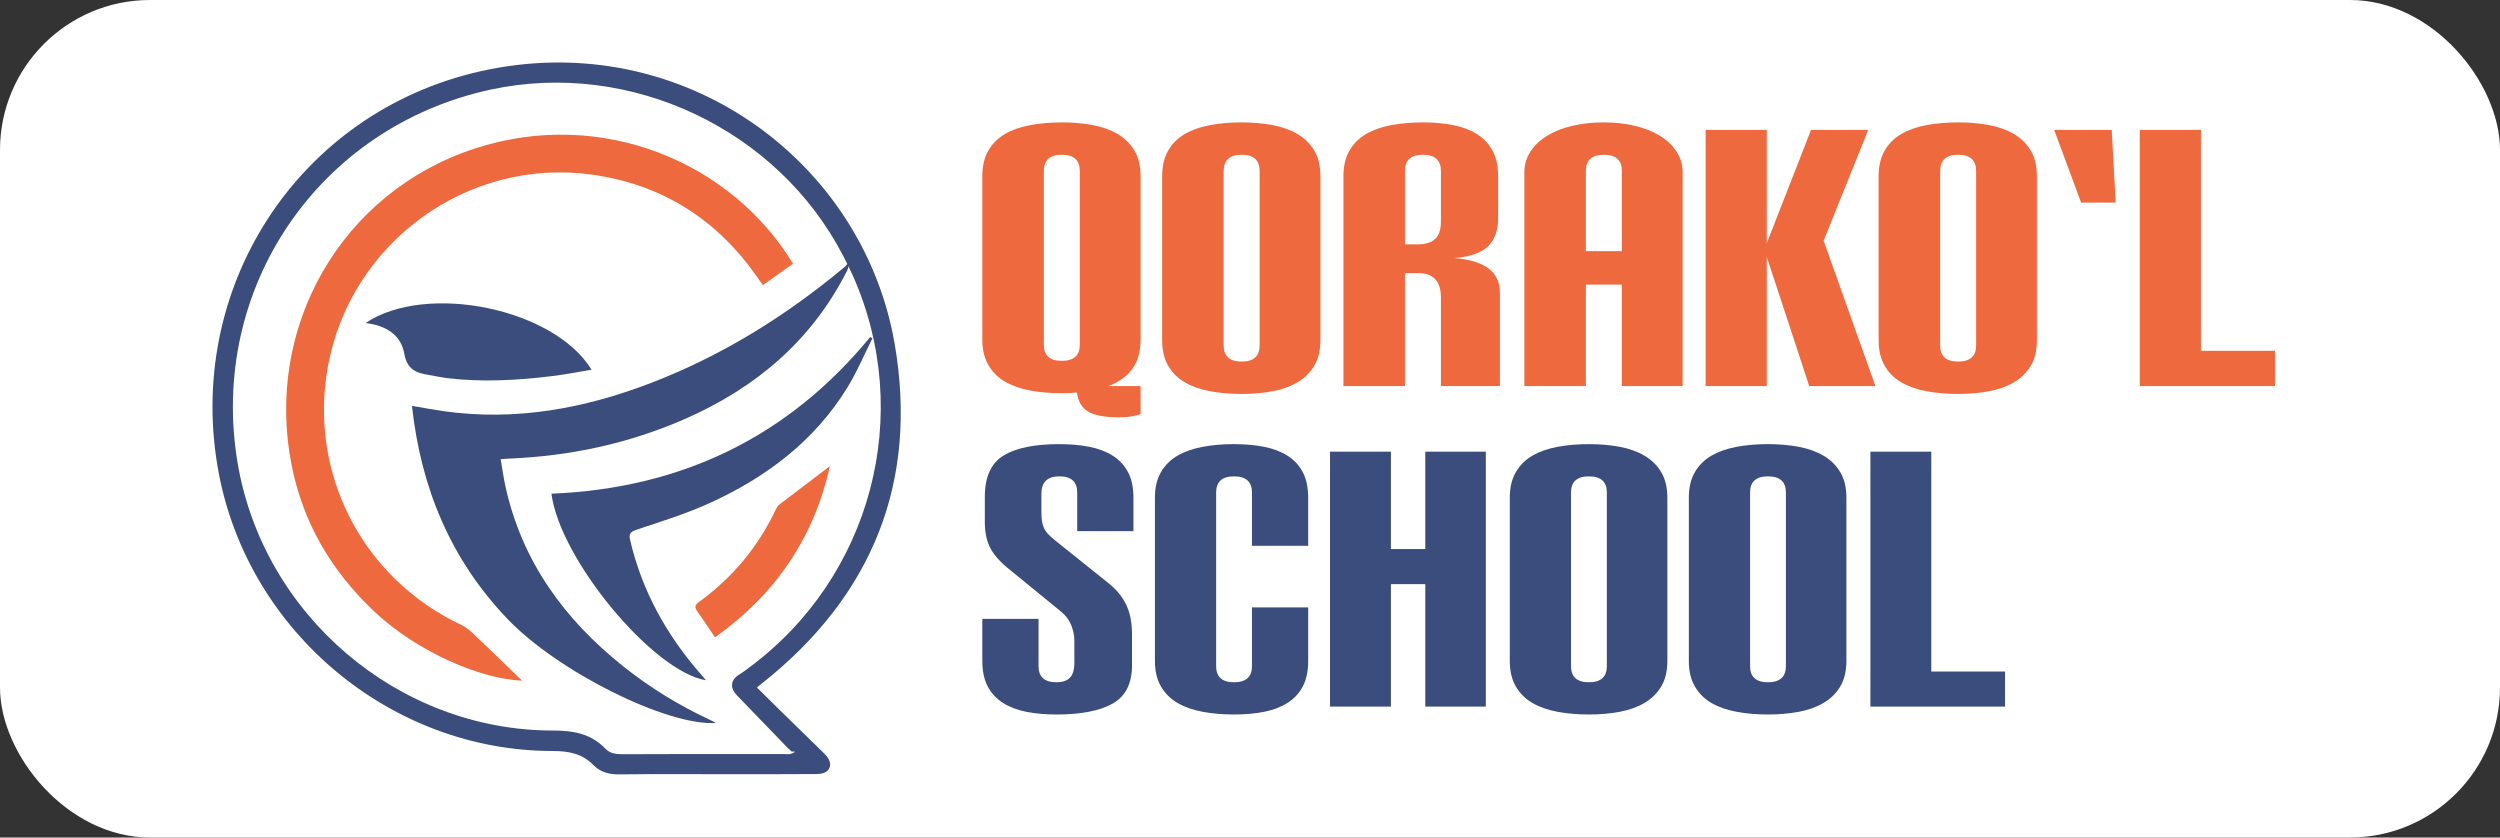<?xml version="1.0" encoding="UTF-8"?> <svg xmlns="http://www.w3.org/2000/svg" width="200" height="67" viewBox="0 0 200 67" fill="none"><rect x="0" y="0" width="200" height="67" fill="#333333" stroke="none"/><rect width="200" height="67" rx="12" fill="white"></rect><path d="M67.842 20.28C62.509 9.965 50.533 4.307 39.196 6.74C25.175 9.75 16.218 22.919 18.576 37.061C20.647 49.489 31.648 58.879 44.246 58.874C45.765 58.873 47.055 59.085 48.126 60.197C48.585 60.674 49.157 60.772 49.808 60.768C54.123 60.748 58.434 60.758 62.747 60.757C62.931 60.757 63.125 60.793 63.293 60.744C63.514 60.68 63.783 60.594 63.901 60.426C63.965 60.334 63.775 60.04 63.661 59.861C63.581 59.73 63.432 59.643 63.32 59.528C61.974 58.134 60.631 56.736 59.279 55.345C58.885 54.941 58.88 54.613 59.397 54.312C59.653 54.164 59.884 53.975 60.122 53.8C70.129 46.442 73.663 33.133 68.599 21.828C68.349 21.274 68.118 20.814 67.842 20.28V20.28L67.842 20.28ZM57.227 61.505C54.674 61.505 52.118 61.481 49.562 61.52C48.853 61.531 48.254 61.392 47.766 60.893C46.778 59.883 45.602 59.651 44.198 59.65C31.507 59.645 20.308 50.297 17.931 37.811C15.165 23.274 24.122 9.365 38.532 6.123C54.218 2.592 68.655 13.019 71.155 27.62C73.02 38.536 69.359 47.48 60.668 54.352C59.985 54.89 59.938 54.992 60.566 55.619C62.245 57.292 63.957 58.934 65.646 60.599C66.173 61.124 66.092 61.487 65.305 61.493C62.613 61.511 59.919 61.505 57.227 61.505L57.227 61.505Z" fill="#3A4D7C"></path><path d="M67.459 20.477C64.838 15.407 60.582 11.48 55.588 9.12C50.593 6.759 44.86 5.966 39.285 7.162C32.387 8.643 26.735 12.621 23.099 17.968C19.463 23.315 17.841 30.032 19.001 36.99C20.02 43.106 23.24 48.475 27.755 52.312C32.263 56.142 38.059 58.446 44.246 58.443C45.043 58.443 45.785 58.5 46.475 58.705C47.191 58.917 47.844 59.284 48.437 59.899C48.609 60.078 48.804 60.186 49.017 60.249C49.253 60.319 49.52 60.339 49.806 60.338C53.042 60.322 56.278 60.324 59.513 60.326C60.231 60.326 58.973 60.325 62.747 60.325C62.794 60.325 62.865 60.329 62.935 60.333C63.031 60.338 63.126 60.344 63.173 60.33C63.268 60.303 63.374 60.271 63.457 60.233C63.501 60.212 63.536 60.194 63.546 60.182C63.646 60.037 63.357 60.186 63.301 60.099C63.301 60.095 63.295 60.089 63.293 60.086C63.278 60.062 63.228 60.02 63.177 59.977C63.121 59.93 63.063 59.883 63.011 59.829L61.802 58.575C60.856 57.594 59.91 56.613 58.97 55.645C58.684 55.351 58.541 55.059 58.566 54.754C58.592 54.436 58.789 54.167 59.181 53.939C59.354 53.839 59.529 53.706 59.704 53.574L59.867 53.452C64.789 49.833 68.119 44.75 69.596 39.182C71.072 33.615 70.695 27.563 68.207 22.004C68.073 21.71 67.956 21.463 67.844 21.235C67.735 21.014 67.607 20.763 67.459 20.477L67.459 20.477ZM63.815 61.015C63.77 61.036 63.725 61.054 63.68 61.071L65.303 61.062C65.371 61.062 65.428 61.059 65.477 61.053C65.443 61.009 65.399 60.96 65.344 60.906C64.896 60.464 64.444 60.022 63.99 59.579L64.027 59.634C64.201 59.905 64.481 60.344 64.255 60.671L64.253 60.673C64.145 60.828 63.987 60.936 63.815 61.015H63.815ZM63.63 59.23L63.675 59.272L63.6 59.199L63.63 59.23H63.63ZM59.588 55.045L59.719 55.179C59.694 55.091 59.687 55.002 59.697 54.907C59.712 54.772 59.759 54.656 59.838 54.543C59.766 54.592 59.691 54.639 59.613 54.685C59.488 54.758 59.428 54.803 59.426 54.825C59.424 54.859 59.48 54.934 59.588 55.045ZM70.197 40.225C69.894 41.235 69.532 42.227 69.112 43.196C69.248 42.887 69.379 42.576 69.502 42.261C69.763 41.594 69.995 40.916 70.197 40.225V40.225ZM57.227 61.936L55.122 61.931C53.272 61.926 51.42 61.922 49.568 61.95C49.171 61.956 48.8 61.919 48.452 61.808C48.086 61.691 47.754 61.496 47.458 61.193C47.018 60.745 46.537 60.468 46.01 60.304C45.462 60.134 44.859 60.08 44.198 60.08C37.755 60.077 31.69 57.706 26.934 53.751C22.17 49.79 18.717 44.239 17.508 37.89C16.101 30.497 17.681 23.262 21.449 17.467C25.204 11.69 31.131 7.346 38.438 5.702C38.942 5.588 39.437 5.49 39.921 5.408C47.351 4.135 54.429 5.915 60.035 9.719C65.641 13.524 69.773 19.355 71.31 26.187C71.413 26.645 71.503 27.099 71.58 27.547C72.52 33.05 72.075 38.064 70.305 42.575C68.514 47.14 65.369 51.183 60.935 54.689C60.687 54.884 60.555 54.989 60.554 54.998L60.87 55.314C61.849 56.288 62.843 57.257 63.837 58.226C64.54 58.911 65.244 59.597 65.948 60.291L65.95 60.293C66.152 60.495 66.289 60.69 66.357 60.872C66.427 61.059 66.431 61.238 66.367 61.405C66.301 61.576 66.175 61.709 65.988 61.798C65.822 61.877 65.595 61.92 65.307 61.923C63.181 61.937 61.052 61.936 58.924 61.935L57.227 61.934V61.936V61.936L57.227 61.936Z" fill="#3A4D7C"></path><path d="M63.439 21.098C62.653 21.656 61.859 22.218 61.027 22.809C60.849 22.554 60.708 22.353 60.566 22.151C57.339 17.532 52.947 14.752 47.369 13.971C37.397 12.577 28.018 19.424 26.227 29.338C24.679 37.906 29.018 46.283 36.904 49.992C37.261 50.16 37.586 50.429 37.876 50.704C39.214 51.974 40.533 53.263 41.765 54.452C38.596 54.35 33.434 52.227 29.905 48.886C26.507 45.671 24.239 41.812 23.331 37.225C21.135 26.128 27.328 15.381 37.943 11.896C48.174 8.538 58.573 13.035 63.439 21.098H63.439Z" fill="#EE693E"></path><path d="M67.978 20.875C67.911 21.131 67.892 21.409 67.775 21.639C64.95 27.247 60.452 31.039 54.778 33.524C50.282 35.492 45.559 36.498 40.661 36.69C40.507 36.697 40.349 36.713 40.056 36.736C40.184 37.479 40.277 38.187 40.429 38.883C41.741 44.878 45.123 49.528 49.845 53.296C51.974 54.994 54.279 56.415 56.75 57.565C56.91 57.639 57.062 57.729 57.275 57.841C53.347 58.078 44.629 53.74 40.581 49.498C36.056 44.759 33.676 39.044 32.956 32.468C33.868 32.623 34.662 32.777 35.462 32.89C41.208 33.706 46.719 32.697 52.07 30.639C57.763 28.451 62.874 25.278 67.546 21.377C67.714 21.238 67.834 21.044 67.978 20.876V20.875L67.978 20.875V20.875Z" fill="#3A4D7C"></path><path d="M69.796 27.063C69.137 28.373 68.564 29.737 67.802 30.983C65.185 35.251 61.353 38.142 56.881 40.197C54.965 41.077 52.931 41.71 50.924 42.378C50.397 42.554 50.298 42.727 50.415 43.227C51.372 47.315 53.358 50.855 56.111 53.99C56.23 54.127 56.348 54.265 56.481 54.42C52.26 53.746 44.787 44.75 44.115 39.495C54.45 39.073 63.013 35 69.617 26.963C69.676 26.996 69.737 27.03 69.796 27.063V27.063Z" fill="#3A4D7C"></path><path d="M29.244 25.843C34.129 22.567 44.347 24.684 47.324 29.578C46.266 29.752 45.25 29.955 44.227 30.08C41.415 30.426 38.598 30.591 35.773 30.25C35.278 30.19 34.79 30.073 34.294 29.995C33.292 29.837 32.567 29.559 32.346 28.301C32.077 26.777 30.862 26.03 29.244 25.843H29.244Z" fill="#3A4D7C"></path><path d="M57.201 50.987C56.681 50.221 56.231 49.538 55.759 48.87C55.527 48.541 55.644 48.355 55.93 48.147C58.605 46.21 60.649 43.747 62.062 40.76C62.126 40.619 62.214 40.467 62.331 40.375C63.663 39.354 65.001 38.343 66.39 37.291C65.111 43.036 62.046 47.535 57.201 50.987Z" fill="#EE693E"></path><path d="M91.246 33.127C90.805 33.3 90.229 33.386 89.52 33.386C88.407 33.386 87.592 33.238 87.074 32.94C86.556 32.643 86.249 32.13 86.153 31.401C85.961 31.42 85.765 31.434 85.563 31.444C85.362 31.454 85.156 31.458 84.945 31.458C84.043 31.458 83.204 31.386 82.427 31.243C81.65 31.099 80.979 30.864 80.413 30.537C79.847 30.211 79.401 29.77 79.075 29.214C78.749 28.658 78.585 27.977 78.585 27.171V14.078C78.585 13.273 78.749 12.592 79.075 12.035C79.401 11.479 79.847 11.038 80.413 10.712C80.979 10.386 81.65 10.151 82.427 10.007C83.204 9.863 84.043 9.791 84.945 9.791C85.827 9.791 86.652 9.863 87.419 10.007C88.187 10.151 88.853 10.39 89.419 10.726C89.985 11.062 90.431 11.503 90.757 12.05C91.083 12.597 91.246 13.282 91.246 14.107V27.142C91.246 28.14 91.021 28.936 90.57 29.53C90.12 30.125 89.491 30.576 88.685 30.883H91.246V33.127L91.246 33.127ZM86.383 13.675C86.383 12.812 85.904 12.381 84.945 12.381C83.986 12.381 83.506 12.812 83.506 13.675V27.574C83.506 28.437 83.986 28.869 84.945 28.869C85.904 28.869 86.383 28.437 86.383 27.574V13.675ZM92.972 14.078C92.972 13.273 93.135 12.592 93.462 12.035C93.788 11.479 94.234 11.038 94.8 10.712C95.366 10.386 96.037 10.151 96.814 10.007C97.591 9.863 98.43 9.791 99.332 9.791C100.214 9.791 101.039 9.863 101.806 10.007C102.574 10.151 103.24 10.39 103.806 10.726C104.372 11.062 104.818 11.503 105.144 12.05C105.47 12.597 105.633 13.282 105.633 14.107V27.2C105.633 28.025 105.47 28.71 105.144 29.257C104.818 29.803 104.372 30.245 103.806 30.58C103.24 30.916 102.574 31.156 101.806 31.3C101.039 31.444 100.214 31.516 99.332 31.516C98.43 31.516 97.591 31.444 96.814 31.3C96.037 31.156 95.366 30.921 94.8 30.595C94.234 30.269 93.788 29.828 93.462 29.271C93.135 28.715 92.972 28.034 92.972 27.228V14.078ZM100.77 13.675C100.77 12.812 100.291 12.381 99.332 12.381C98.373 12.381 97.893 12.812 97.893 13.675V27.631C97.893 28.494 98.373 28.926 99.332 28.926C100.291 28.926 100.77 28.494 100.77 27.631V13.675ZM115.273 30.883V23.804C115.273 22.5 114.668 21.848 113.46 21.848H112.395V30.883H107.475V14.079C107.475 13.273 107.638 12.592 107.964 12.036C108.29 11.479 108.736 11.038 109.302 10.712C109.868 10.386 110.539 10.151 111.316 10.007C112.093 9.863 112.932 9.791 113.834 9.791C114.716 9.791 115.522 9.863 116.251 10.007C116.98 10.151 117.613 10.39 118.15 10.726C118.687 11.062 119.105 11.503 119.402 12.05C119.699 12.597 119.848 13.283 119.848 14.107V17.445C119.848 18.424 119.579 19.176 119.042 19.704C118.505 20.231 117.613 20.543 116.366 20.639C117.613 20.754 118.529 21.042 119.114 21.502C119.699 21.963 119.992 22.596 119.992 23.401V30.883H115.273L115.273 30.883V30.883ZM115.273 13.675C115.273 12.812 114.793 12.381 113.834 12.381C112.875 12.381 112.395 12.812 112.395 13.675V19.546H113.46C114.035 19.546 114.481 19.406 114.798 19.128C115.114 18.85 115.273 18.376 115.273 17.704V13.675V13.675ZM129.746 30.883V22.768H126.869V30.883H121.948V13.791C121.948 13.177 122.111 12.62 122.438 12.122C122.764 11.623 123.21 11.201 123.776 10.856C124.342 10.51 125.013 10.246 125.79 10.064C126.567 9.882 127.406 9.791 128.308 9.791C129.19 9.791 130.015 9.882 130.782 10.064C131.55 10.246 132.216 10.51 132.782 10.856C133.348 11.201 133.794 11.623 134.12 12.122C134.446 12.62 134.609 13.177 134.609 13.791V30.883H129.746H129.746ZM129.746 13.675C129.746 12.812 129.267 12.381 128.308 12.381C127.348 12.381 126.869 12.812 126.869 13.675V20.092H129.746V13.675ZM144.738 30.883L141.342 20.553V30.883H136.451V10.395H141.342V19.459L144.882 10.395H149.457L145.889 19.258L150.032 30.883H144.738ZM150.291 14.078C150.291 13.273 150.454 12.592 150.78 12.035C151.106 11.479 151.553 11.038 152.118 10.712C152.684 10.386 153.356 10.151 154.132 10.007C154.909 9.863 155.749 9.791 156.65 9.791C157.533 9.791 158.358 9.863 159.125 10.007C159.892 10.151 160.559 10.39 161.125 10.726C161.691 11.062 162.136 11.503 162.463 12.05C162.789 12.597 162.952 13.282 162.952 14.107V27.2C162.952 28.025 162.789 28.71 162.463 29.257C162.136 29.803 161.691 30.245 161.125 30.58C160.559 30.916 159.892 31.156 159.125 31.3C158.358 31.444 157.533 31.516 156.65 31.516C155.749 31.516 154.909 31.444 154.132 31.3C153.356 31.156 152.684 30.921 152.118 30.595C151.553 30.269 151.106 29.828 150.78 29.271C150.454 28.715 150.291 28.034 150.291 27.228V14.078ZM158.089 13.675C158.089 12.812 157.609 12.381 156.65 12.381C155.691 12.381 155.212 12.812 155.212 13.675V27.631C155.212 28.494 155.691 28.926 156.65 28.926C157.609 28.926 158.089 28.494 158.089 27.631V13.675ZM166.491 16.207L164.333 10.395H168.937L169.253 16.207H166.491ZM171.181 30.883V10.395H176.073V28.063H182V30.883H171.181Z" fill="#EE693E"></path><path d="M90.56 53.235C90.56 54.686 90.044 55.703 89.013 56.286C87.982 56.868 86.483 57.16 84.516 57.16C83.637 57.16 82.835 57.088 82.109 56.945C81.383 56.801 80.758 56.563 80.233 56.228C79.707 55.894 79.302 55.455 79.015 54.911C78.729 54.366 78.585 53.684 78.585 52.862V49.511H83.083V53.292C83.083 54.151 83.561 54.581 84.516 54.581C84.993 54.581 85.351 54.462 85.59 54.223C85.829 53.984 85.948 53.578 85.948 53.005V51.229C85.948 50.847 85.867 50.446 85.704 50.026C85.542 49.606 85.26 49.233 84.859 48.909L80.791 45.586C80.066 45.013 79.55 44.444 79.244 43.881C78.939 43.318 78.786 42.606 78.786 41.747V39.742C78.786 38.156 79.283 37.058 80.276 36.447C81.269 35.836 82.758 35.53 84.745 35.53C85.623 35.53 86.425 35.602 87.151 35.745C87.877 35.889 88.502 36.127 89.028 36.461C89.553 36.796 89.959 37.235 90.245 37.779C90.532 38.323 90.675 39.006 90.675 39.827V42.492H86.177V39.398C86.177 38.538 85.7 38.108 84.745 38.108C83.79 38.108 83.312 38.576 83.312 39.512V40.916C83.312 41.202 83.327 41.451 83.355 41.661C83.384 41.871 83.436 42.062 83.513 42.234C83.589 42.406 83.694 42.563 83.828 42.706C83.962 42.85 84.134 43.007 84.344 43.179L88.669 46.645C89.3 47.142 89.772 47.715 90.088 48.364C90.403 49.014 90.56 49.797 90.56 50.714V53.235V53.235L90.56 53.235ZM100.157 48.594H104.655V52.862C104.655 53.683 104.512 54.366 104.225 54.911C103.939 55.455 103.533 55.894 103.008 56.228C102.482 56.563 101.857 56.801 101.131 56.945C100.406 57.088 99.603 57.16 98.725 57.16C97.827 57.16 96.992 57.088 96.218 56.945C95.445 56.801 94.776 56.568 94.213 56.243C93.65 55.918 93.205 55.479 92.881 54.925C92.556 54.371 92.394 53.693 92.394 52.891V39.799C92.394 38.997 92.556 38.319 92.881 37.765C93.205 37.211 93.65 36.772 94.213 36.447C94.776 36.122 95.445 35.889 96.218 35.745C96.992 35.602 97.827 35.53 98.725 35.53C99.603 35.53 100.406 35.602 101.131 35.745C101.857 35.889 102.482 36.127 103.008 36.462C103.533 36.796 103.939 37.235 104.225 37.779C104.512 38.323 104.655 39.006 104.655 39.828V43.666H100.157V39.398C100.157 38.538 99.68 38.109 98.725 38.109C97.77 38.109 97.292 38.538 97.292 39.398V53.292C97.292 54.151 97.77 54.581 98.725 54.581C99.68 54.581 100.157 54.151 100.157 53.292V48.594ZM114.023 56.529V46.732H111.273V56.529H106.402V36.132H111.273V43.924H114.023V36.132H118.864V56.529H114.023ZM120.784 39.799C120.784 38.997 120.946 38.319 121.271 37.765C121.595 37.211 122.039 36.772 122.603 36.447C123.166 36.123 123.835 35.889 124.608 35.745C125.382 35.602 126.217 35.53 127.115 35.53C127.993 35.53 128.815 35.602 129.579 35.745C130.342 35.889 131.006 36.127 131.57 36.462C132.133 36.796 132.577 37.235 132.902 37.779C133.226 38.324 133.389 39.006 133.389 39.828V52.862C133.389 53.684 133.226 54.366 132.902 54.911C132.577 55.455 132.133 55.894 131.57 56.228C131.006 56.563 130.342 56.801 129.579 56.945C128.815 57.088 127.993 57.16 127.115 57.16C126.217 57.16 125.382 57.088 124.608 56.945C123.835 56.801 123.166 56.568 122.603 56.243C122.039 55.918 121.595 55.479 121.271 54.925C120.946 54.371 120.784 53.693 120.784 52.891V39.799V39.799ZM128.547 39.398C128.547 38.538 128.069 38.109 127.115 38.109C126.16 38.109 125.682 38.538 125.682 39.398V53.292C125.682 54.151 126.16 54.581 127.115 54.581C128.069 54.581 128.547 54.151 128.547 53.292V39.398ZM135.107 39.799C135.107 38.997 135.27 38.319 135.594 37.765C135.919 37.211 136.363 36.772 136.927 36.447C137.49 36.123 138.158 35.889 138.932 35.745C139.705 35.602 140.541 35.53 141.439 35.53C142.317 35.53 143.138 35.602 143.902 35.745C144.666 35.889 145.33 36.127 145.893 36.462C146.457 36.796 146.901 37.235 147.225 37.779C147.55 38.324 147.712 39.006 147.712 39.828V52.862C147.712 53.684 147.55 54.366 147.225 54.911C146.901 55.455 146.457 55.894 145.893 56.228C145.33 56.563 144.666 56.801 143.902 56.945C143.138 57.088 142.317 57.16 141.439 57.16C140.541 57.16 139.705 57.088 138.932 56.945C138.158 56.801 137.49 56.568 136.927 56.243C136.363 55.918 135.919 55.479 135.594 54.925C135.27 54.371 135.107 53.693 135.107 52.891V39.799V39.799ZM142.871 39.398C142.871 38.538 142.393 38.109 141.439 38.109C140.484 38.109 140.006 38.538 140.006 39.398V53.292C140.006 54.151 140.484 54.581 141.439 54.581C142.393 54.581 142.871 54.151 142.871 53.292V39.398ZM149.632 56.529V36.132H154.502V53.722H160.403V56.529H149.632V56.529Z" fill="#3A4D7C"></path></svg> 